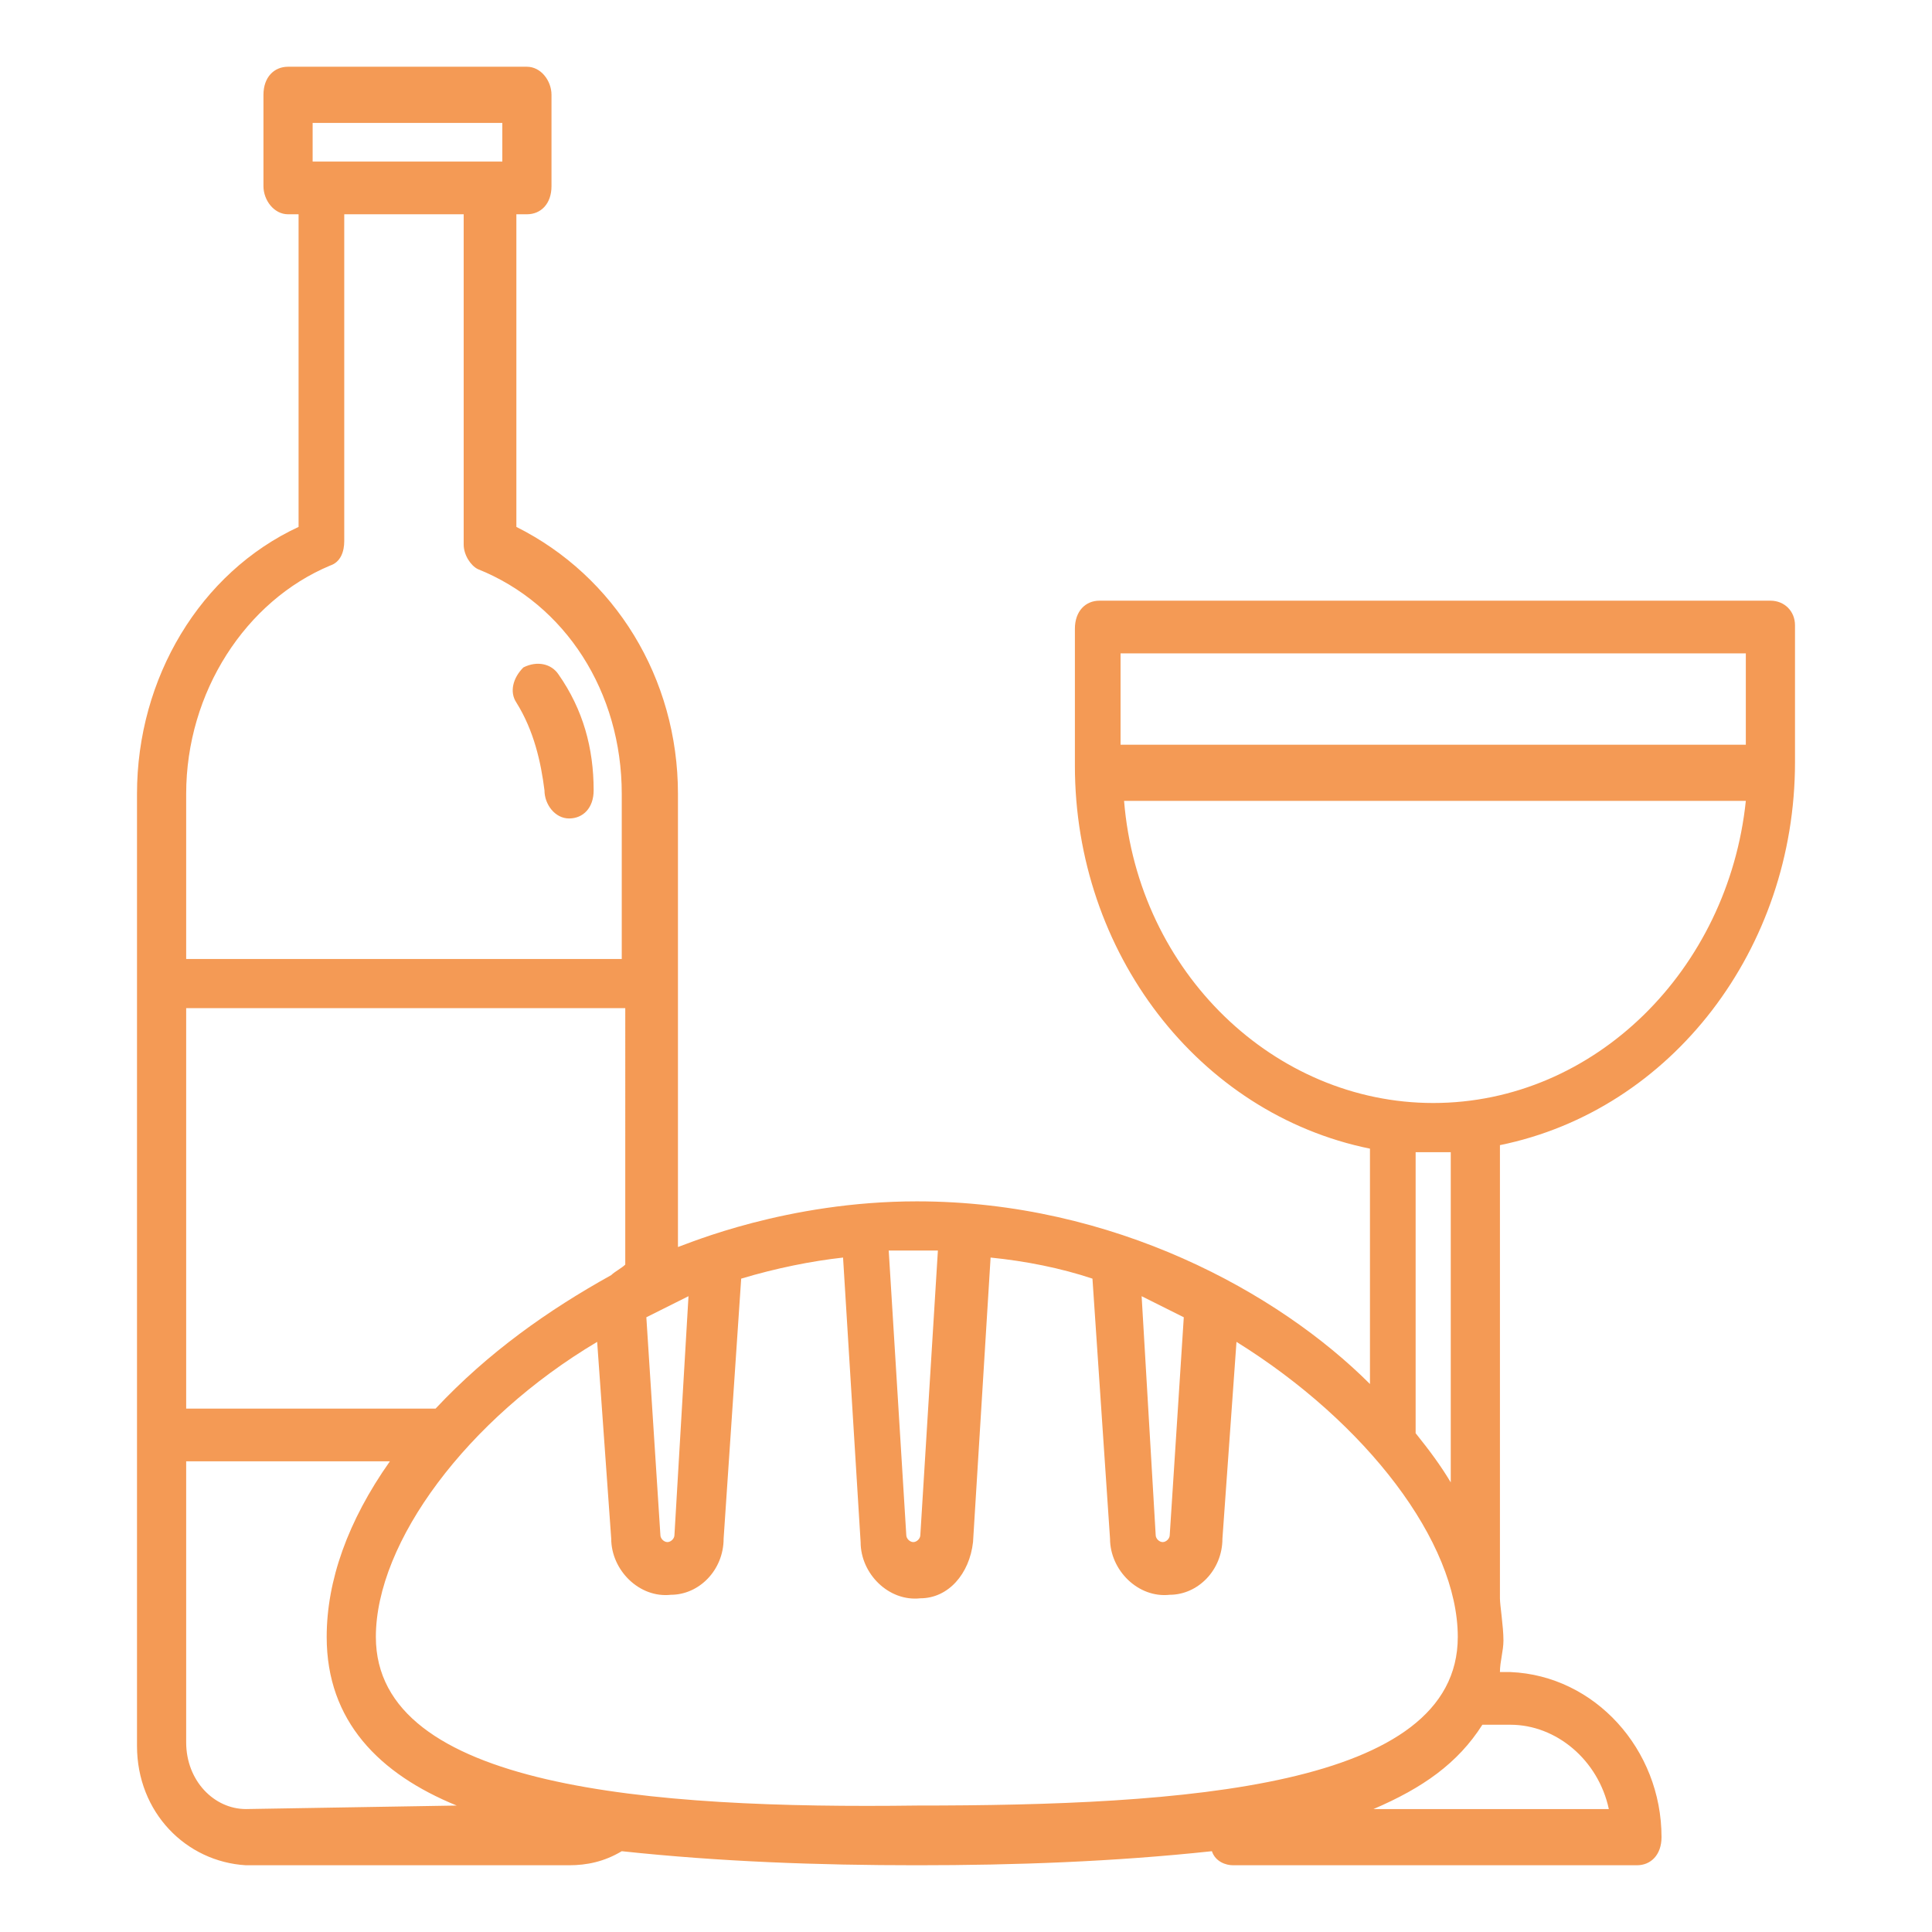 <?xml version="1.0" encoding="utf-8"?>
<!-- Generator: Adobe Illustrator 24.1.0, SVG Export Plug-In . SVG Version: 6.00 Build 0)  -->
<svg version="1.1" id="Calque_1" xmlns="http://www.w3.org/2000/svg" xmlns:xlink="http://www.w3.org/1999/xlink" x="0px" y="0px"
	 viewBox="0 0 55 55" style="enable-background:new 0 0 55 55;" xml:space="preserve">
<style type="text/css">
	.st0{fill:#F49A55;}
</style>
<path class="st0" d="M15.5,22.5c0,0.4,0.3,0.8,0.7,0.8c0.4,0,0.7-0.3,0.7-0.8c0-1.2-0.3-2.3-1-3.3c-0.2-0.3-0.6-0.4-1-0.2
	c-0.3,0.3-0.4,0.7-0.2,1C15.2,20.8,15.4,21.7,15.5,22.5"/>
<path class="st0" d="M40.8,31.4c-4.5,0-8.4-3.7-8.8-8.6h17.7C49.2,27.6,45.4,31.4,40.8,31.4 M41.3,42.2c-0.3-0.5-0.6-0.9-1-1.4v-8
	h0.5h0.5L41.3,42.2L41.3,42.2z M43,49.1c1.3,0,2.5,1,2.8,2.4h-6.7c1.4-0.6,2.4-1.3,3.1-2.4H43z M10.7,46.6c0-2.7,2.6-6.2,6.3-8.4
	l0.4,5.6c0,0.9,0.8,1.7,1.7,1.6c0.8,0,1.5-0.7,1.5-1.6l0.5-7.4c1-0.3,2-0.5,2.9-0.6l0.5,8.1c0,0.9,0.8,1.7,1.7,1.6
	c0.8,0,1.4-0.7,1.5-1.6l0.5-8.1c1,0.1,2,0.3,2.9,0.6l0.5,7.4c0,0.9,0.8,1.7,1.7,1.6c0.8,0,1.5-0.7,1.5-1.6l0.4-5.6
	c3.7,2.3,6.3,5.7,6.3,8.4c0,4.3-7.8,4.8-15.4,4.8C18.5,51.5,10.7,50.9,10.7,46.6 M7,51.5c-0.9,0-1.7-0.8-1.7-1.9v-8h5.8
	c-1.2,1.7-1.8,3.4-1.8,5c0,2.4,1.5,3.9,3.7,4.8L7,51.5z M9.4,16.1c0.3-0.1,0.4-0.4,0.4-0.7V6.1h3.4v9.4c0,0.3,0.2,0.6,0.4,0.7
	c2.5,1,4.1,3.5,4.1,6.4v4.7H5.3v-4.7C5.3,19.7,7,17.1,9.4,16.1 M8.9,3.5h5.4v1.1H8.9V3.5z M17.4,36.3c-1.8,1-3.5,2.2-5,3.8H5.3V28.7
	h12.5V36C17.7,36.1,17.5,36.2,17.4,36.3 M19.6,36.9l-0.4,6.8c0,0.1-0.1,0.2-0.2,0.2c-0.1,0-0.2-0.1-0.2-0.2l-0.4-6.2
	C18.8,37.3,19.2,37.1,19.6,36.9 M26,35.6h0.7l-0.5,8.1c0,0.1-0.1,0.2-0.2,0.2c-0.1,0-0.2-0.1-0.2-0.2l-0.5-8.1H26z M33.7,37.5
	l-0.4,6.2c0,0.1-0.1,0.2-0.2,0.2c-0.1,0-0.2-0.1-0.2-0.2l-0.4-6.8C32.9,37.1,33.3,37.3,33.7,37.5 M49.7,21.2H31.9v-2.6h17.8V21.2z
	 M50.4,17.1H31.3c-0.4,0-0.7,0.3-0.7,0.8v3.9c0,5.3,3.5,9.9,8.4,10.9v6.7c-2.6-2.6-7.3-5.2-12.9-5.2c-3.7,0-6.5,1.2-6.8,1.3V22.6
	c0-3.3-1.8-6.2-4.6-7.6V6.1H15c0.4,0,0.7-0.3,0.7-0.8V2.7c0-0.4-0.3-0.8-0.7-0.8H8.2c-0.4,0-0.7,0.3-0.7,0.8v2.6
	c0,0.4,0.3,0.8,0.7,0.8h0.3V15c-2.8,1.3-4.6,4.3-4.6,7.6v27.1c0,1.9,1.4,3.3,3.1,3.4h9.2c0.5,0,1-0.1,1.5-0.4
	c2.8,0.3,5.6,0.4,8.4,0.4c2.8,0,5.6-0.1,8.4-0.4c0.1,0.3,0.4,0.4,0.6,0.4h11.5c0.4,0,0.7-0.3,0.7-0.8c0-2.5-1.9-4.6-4.3-4.7h-0.3
	c0-0.3,0.1-0.6,0.1-0.9c0-0.4-0.1-1-0.1-1.2V32.6c4.9-1,8.4-5.6,8.4-10.9v-3.9C51.1,17.4,50.8,17.1,50.4,17.1"/>
<path class="st0" d="M-56.8,137.1c0-1.4,1.2-2.5,2.6-2.5c1.4,0,2.6,1.1,2.6,2.5s-1.2,2.5-2.6,2.5C-55.7,139.6-56.8,138.5-56.8,137.1
	 M-49.9,137.1c0-2.4-2-4.3-4.4-4.3s-4.4,1.9-4.4,4.3c0,2.4,2,4.3,4.4,4.3S-49.9,139.4-49.9,137.1"/>
<path class="st0" d="M-65.1,134.2c-1.4,0-2.6-1.1-2.6-2.5c0-1.4,1.2-2.5,2.6-2.5c1.4,0,2.6,1.1,2.6,2.5
	C-62.5,133.1-63.7,134.2-65.1,134.2 M-65.1,127.4c-2.4,0-4.4,1.9-4.4,4.3c0,2.4,2,4.3,4.4,4.3c2.4,0,4.4-1.9,4.4-4.3
	C-60.7,129.3-62.7,127.4-65.1,127.4"/>
<path class="st0" d="M-62.2,116.7c-1.4,0-2.6-1.1-2.6-2.5c0-1.4,1.2-2.5,2.6-2.5s2.6,1.1,2.6,2.5C-59.6,115.5-60.8,116.7-62.2,116.7
	 M-62.2,109.8c-2.4,0-4.4,1.9-4.4,4.3c0,2.4,2,4.3,4.4,4.3s4.4-1.9,4.4-4.3C-57.9,111.8-59.8,109.8-62.2,109.8"/>
<path class="st0" d="M-57.5,102.6c0-1.4,1.2-2.5,2.6-2.5s2.6,1.1,2.6,2.5c0,1.4-1.2,2.5-2.6,2.5S-57.5,104-57.5,102.6 M-50.5,102.6
	c0-2.4-2-4.3-4.4-4.3s-4.4,1.9-4.4,4.3c0,2.4,2,4.3,4.4,4.3S-50.5,104.9-50.5,102.6"/>
<path class="st0" d="M-38.7,106.8c0-0.5,0.4-0.8,0.9-0.8c0.5,0,0.9,0.4,0.9,0.8c0,0.5-0.4,0.8-0.9,0.8
	C-38.3,107.6-38.7,107.3-38.7,106.8 M-35.2,106.8c0-1.4-1.2-2.6-2.6-2.6c-1.4,0-2.6,1.2-2.6,2.6c0,1.4,1.2,2.6,2.6,2.6
	C-36.4,109.4-35.2,108.2-35.2,106.8"/>
<path class="st0" d="M-43.4,116.5c-0.5,0-0.9-0.4-0.9-0.8c0-0.5,0.4-0.8,0.9-0.8c0.5,0,0.9,0.4,0.9,0.8
	C-42.6,116.1-43,116.5-43.4,116.5 M-43.4,113.1c-1.4,0-2.6,1.1-2.6,2.6c0,1.4,1.2,2.6,2.6,2.6c1.4,0,2.6-1.1,2.6-2.6
	C-40.8,114.2-42,113.1-43.4,113.1"/>
<path class="st0" d="M-45.5,100.8c0.5,0,0.9,0.4,0.9,0.8c0,0.5-0.4,0.8-0.9,0.8c-0.5,0-0.9-0.4-0.9-0.8
	C-46.4,101.2-46,100.8-45.5,100.8 M-45.5,104.2c1.4,0,2.6-1.1,2.6-2.6c0-1.4-1.2-2.6-2.6-2.6c-1.4,0-2.6,1.1-2.6,2.6
	C-48.1,103.1-46.9,104.2-45.5,104.2"/>
<path class="st0" d="M-50.7,111.1c0,0.5-0.4,0.8-0.9,0.8c-0.5,0-0.9-0.4-0.9-0.8c0-0.5,0.4-0.8,0.9-0.8
	C-51.1,110.3-50.7,110.6-50.7,111.1 M-54.2,111.1c0,1.4,1.2,2.6,2.6,2.6c1.4,0,2.6-1.2,2.6-2.6s-1.2-2.6-2.6-2.6
	C-53.1,108.5-54.2,109.7-54.2,111.1"/>
<path class="st0" d="M-71.2,117.2c-0.5,0-0.9-0.4-0.9-0.8c0-0.5,0.4-0.8,0.9-0.8c0.5,0,0.9,0.4,0.9,0.8
	C-70.3,116.8-70.7,117.2-71.2,117.2 M-71.2,113.8c-1.4,0-2.6,1.1-2.6,2.6c0,1.4,1.2,2.6,2.6,2.6c1.4,0,2.6-1.1,2.6-2.6
	C-68.5,114.9-69.7,113.8-71.2,113.8"/>
<path class="st0" d="M-61.1,123.6c0.5,0,0.9,0.4,0.9,0.8c0,0.5-0.4,0.8-0.9,0.8c-0.5,0-0.9-0.4-0.9-0.8
	C-62,123.9-61.6,123.6-61.1,123.6 M-61.1,127c1.4,0,2.6-1.1,2.6-2.6c0-1.4-1.2-2.6-2.6-2.6c-1.4,0-2.6,1.1-2.6,2.6
	C-63.8,125.8-62.6,127-61.1,127"/>
<path class="st0" d="M-65.4,105.2c0.1,0,0.2,0,0.2,0c0.1,0,0.3,0,0.4,0.1c0.2,0.1,0.3,0.3,0.4,0.5c0.1,0.4-0.1,0.9-0.6,1
	c-0.2,0.1-0.5,0-0.7-0.1c-0.2-0.1-0.3-0.3-0.4-0.5C-66.1,105.8-65.8,105.3-65.4,105.2 M-65.1,108.5c0.2,0,0.5,0,0.7-0.1
	c1.4-0.4,2.2-1.8,1.8-3.2c-0.2-0.7-0.6-1.2-1.3-1.5c-0.6-0.3-1.3-0.4-2-0.2c-1.4,0.4-2.2,1.8-1.8,3.2c0.2,0.7,0.6,1.2,1.3,1.5
	C-66,108.4-65.5,108.5-65.1,108.5"/>
<path class="st0" d="M-70.5,126.5c-0.5,0-0.9-0.4-0.9-0.8c0-0.5,0.4-0.8,0.9-0.8c0.5,0,0.9,0.4,0.9,0.8
	C-69.7,126.1-70.1,126.5-70.5,126.5 M-67.9,125.7c0-1.4-1.2-2.6-2.6-2.6s-2.6,1.2-2.6,2.6c0,1.4,1.2,2.6,2.6,2.6
	S-67.9,127.1-67.9,125.7"/>
<path class="st0" d="M-46,137.9c0.5,0,0.9,0.4,0.9,0.8c0,0.5-0.4,0.8-0.9,0.8c-0.5,0-0.9-0.4-0.9-0.8
	C-46.8,138.3-46.4,137.9-46,137.9 M-46,141.3c1.4,0,2.6-1.1,2.6-2.6c0-1.4-1.2-2.6-2.6-2.6c-1.4,0-2.6,1.1-2.6,2.6
	C-48.6,140.2-47.4,141.3-46,141.3"/>
<path class="st0" d="M-51.6,128.2c0.5,0,0.9,0.4,0.9,0.8c0,0.5-0.4,0.8-0.9,0.8c-0.5,0-0.9-0.4-0.9-0.8
	C-52.5,128.6-52.1,128.2-51.6,128.2 M-51.6,131.6c1.4,0,2.6-1.1,2.6-2.6c0-1.4-1.2-2.6-2.6-2.6c-1.4,0-2.6,1.1-2.6,2.6
	C-54.2,130.5-53.1,131.6-51.6,131.6"/>
<path class="st0" d="M-34.9,116.9c-1.4,0-2.6-1.1-2.6-2.5s1.2-2.5,2.6-2.5c1.4,0,2.6,1.1,2.6,2.5S-33.4,116.9-34.9,116.9
	 M-34.9,110.1c-2.4,0-4.4,1.9-4.4,4.3s2,4.3,4.4,4.3c2.4,0,4.4-1.9,4.4-4.3S-32.5,110.1-34.9,110.1"/>
<path class="st0" d="M-24.3,119.7h-2.1c0.1-1.2,0.3-2.3,0-3.5c-0.3-1.5-1.1-2.8-1.6-4.1c-0.5-1.3-0.7-2.8-1.5-4.1
	c-0.8-1.3-2-2.3-2.9-3.3c-0.9-1-1.6-2.4-2.8-3.4c-0.9-0.8-2.1-1.2-3.1-1.7l1.1-1.8c0.3-0.4,0.8-0.6,1.2-0.3
	c7.3,4.8,12,12.7,12.6,21.2C-23.3,119.3-23.7,119.7-24.3,119.7 M-29,119.7c-0.5,0-0.9,0.4-0.9,0.9v11c0,0.4-0.4,0.8-0.8,0.8
	c-0.5,0-0.8-0.4-0.8-0.8v-6.1c0-1.2-1-2.2-2.3-2.2s-2.3,1-2.3,2.2v0.8c0,0.7-0.5,1.3-1.4,1.3c-0.7,0-1.3-0.6-1.3-1.3l0-4.9h6.7
	c0.5,0,0.9-0.4,0.9-0.9s-0.4-0.9-0.9-0.9h-17.9l11-18.6c1.1,0.5,2.1,0.9,2.9,1.5c1,0.8,1.6,2.1,2.6,3.2c0.9,1.1,2.1,2,2.8,3
	c0.6,1.1,0.8,2.5,1.3,3.8c0.5,1.3,1.3,2.5,1.5,3.8c0.2,1,0,2-0.1,3.2H-29z M-39,145.3c-3.9,1.9-8.1,2.9-12.6,2.9
	c-4.4,0-8.6-1-12.6-2.9c-0.4-0.2-0.6-0.8-0.4-1.2l1.1-1.8c1,0.6,1.9,1.4,3.1,1.8c0.5,0.2,1-0.1,1.1-0.5c0.2-0.4-0.1-0.9-0.5-1.1
	c-1-0.3-1.8-1-2.8-1.7l11-18.6l11,18.6c-1,0.6-1.8,1.3-2.8,1.7c-1.2,0.4-2.6,0.3-4.1,0.6c-1.4,0.2-2.8,0.8-4.1,0.8
	c-1.4,0-2.8-0.6-4.4-0.9c-0.5-0.1-0.9,0.3-1,0.7c-0.1,0.5,0.3,0.9,0.7,1c1.5,0.2,3,0.9,4.7,0.9c1.6,0,3-0.6,4.4-0.8
	c1.4-0.2,2.9-0.2,4.4-0.7c1.2-0.4,2.1-1.1,3.1-1.8l1.1,1.8C-38.4,144.5-38.6,145.1-39,145.3 M-67.3,143.5
	c-7.3-4.8-12-12.7-12.6-21.2c0-0.5,0.4-0.9,0.9-0.9h2.1c-0.1,1.2-0.3,2.3,0,3.5c0.3,1.5,1.1,2.8,1.6,4.1c0.5,1.3,0.7,2.8,1.5,4.1
	c0.8,1.3,2,2.2,2.9,3.3c0.9,1,1.6,2.4,2.8,3.4c0.9,0.8,2.1,1.2,3.1,1.7l-1.1,1.8C-66.3,143.7-66.9,143.8-67.3,143.5 M-79.8,118.8
	c0.6-8.5,5.2-16.5,12.6-21.2c0.4-0.3,1-0.1,1.2,0.3l1.1,1.8c-1.1,0.5-2.2,0.9-3.1,1.7c-1.2,1-1.9,2.3-2.8,3.4
	c-0.9,1-2.1,1.9-2.9,3.3c-0.8,1.3-1,2.8-1.5,4.1c-0.5,1.3-1.3,2.5-1.6,4.1c-0.2,1.2,0,2.3,0,3.5H-79
	C-79.5,119.7-79.9,119.3-79.8,118.8 M-64.2,95.8c3.9-1.9,8.1-2.9,12.6-2.9c4.4,0,8.6,1,12.6,2.9c0.4,0.2,0.6,0.8,0.4,1.2l-1.1,1.8
	c-1-0.6-1.9-1.4-3.1-1.8c-1.5-0.5-3-0.4-4.4-0.7c-1.3-0.2-2.8-0.8-4.4-0.8c-1.6,0-3,0.6-4.4,0.8c-1.4,0.2-2.9,0.2-4.4,0.7
	c-1.2,0.4-2.1,1.1-3.1,1.8c0,0-1.1-1.8-1.1-1.8v0C-64.8,96.6-64.6,96-64.2,95.8 M-75.2,116.5c0.2-1.2,1-2.4,1.5-3.8
	c0.5-1.4,0.7-2.8,1.3-3.8c0.6-1.1,1.8-1.9,2.8-3c0.9-1.1,1.6-2.4,2.6-3.2c0.8-0.6,1.8-1,2.9-1.5l4.6,7.8c0.2,0.4,0.8,0.6,1.2,0.3
	s0.6-0.8,0.3-1.2l-4.6-7.8c1-0.6,1.8-1.3,2.8-1.7c1.2-0.4,2.6-0.3,4.1-0.6c1.4-0.2,2.8-0.8,4.1-0.8c1.3,0,2.6,0.6,4.1,0.8
	c1.5,0.2,2.9,0.2,4.1,0.6c1,0.3,1.8,1,2.8,1.7l-11,18.6l-4.3-7.3c-0.2-0.4-0.8-0.6-1.2-0.3c-0.4,0.2-0.6,0.8-0.3,1.2l4.3,7.3h-22
	C-75.2,118.5-75.3,117.5-75.2,116.5 M-67,138.4c-1-0.8-1.6-2.1-2.6-3.2c-0.9-1.1-2.1-2-2.8-3c-0.6-1.1-0.8-2.5-1.3-3.8
	c-0.5-1.3-1.3-2.5-1.5-3.8c-0.2-1,0-2,0.1-3.2h22l-11,18.6C-65.2,139.5-66.2,139.1-67,138.4 M-21.6,118.7
	c-0.6-9.2-5.6-17.5-13.3-22.5c-0.6-0.4-1.3-0.5-2-0.4c-0.2-0.7-0.7-1.2-1.3-1.5c-4.2-2-8.7-3-13.3-3c-4.7,0-9.2,1-13.3,3
	c-0.6,0.3-1.1,0.8-1.3,1.5c-0.7-0.1-1.4,0-2,0.4c-7.8,5.1-12.7,13.4-13.3,22.5c0,0.7,0.2,1.4,0.7,1.9c-0.5,0.5-0.7,1.2-0.7,1.9
	c0.6,9.2,5.6,17.5,13.3,22.5c0.6,0.4,1.3,0.5,2,0.4c0.2,0.6,0.7,1.2,1.3,1.5c4.2,2,8.7,3,13.3,3c4.7,0,9.2-1,13.3-3
	c1.4-0.7,1.9-2.3,1.1-3.6l-12.9-21.8h9.5v4.9c0,1.6,1.3,3,3.1,3c1.7,0,3.1-1.4,3.1-3v-0.8c0-0.3,0.2-0.5,0.5-0.5s0.5,0.2,0.5,0.5
	v6.1c0,1.4,1.2,2.5,2.6,2.5c1.4,0,2.6-1.1,2.6-2.5v-10.1h3.9C-22.7,121.4-21.5,120.2-21.6,118.7"/>
</svg>
